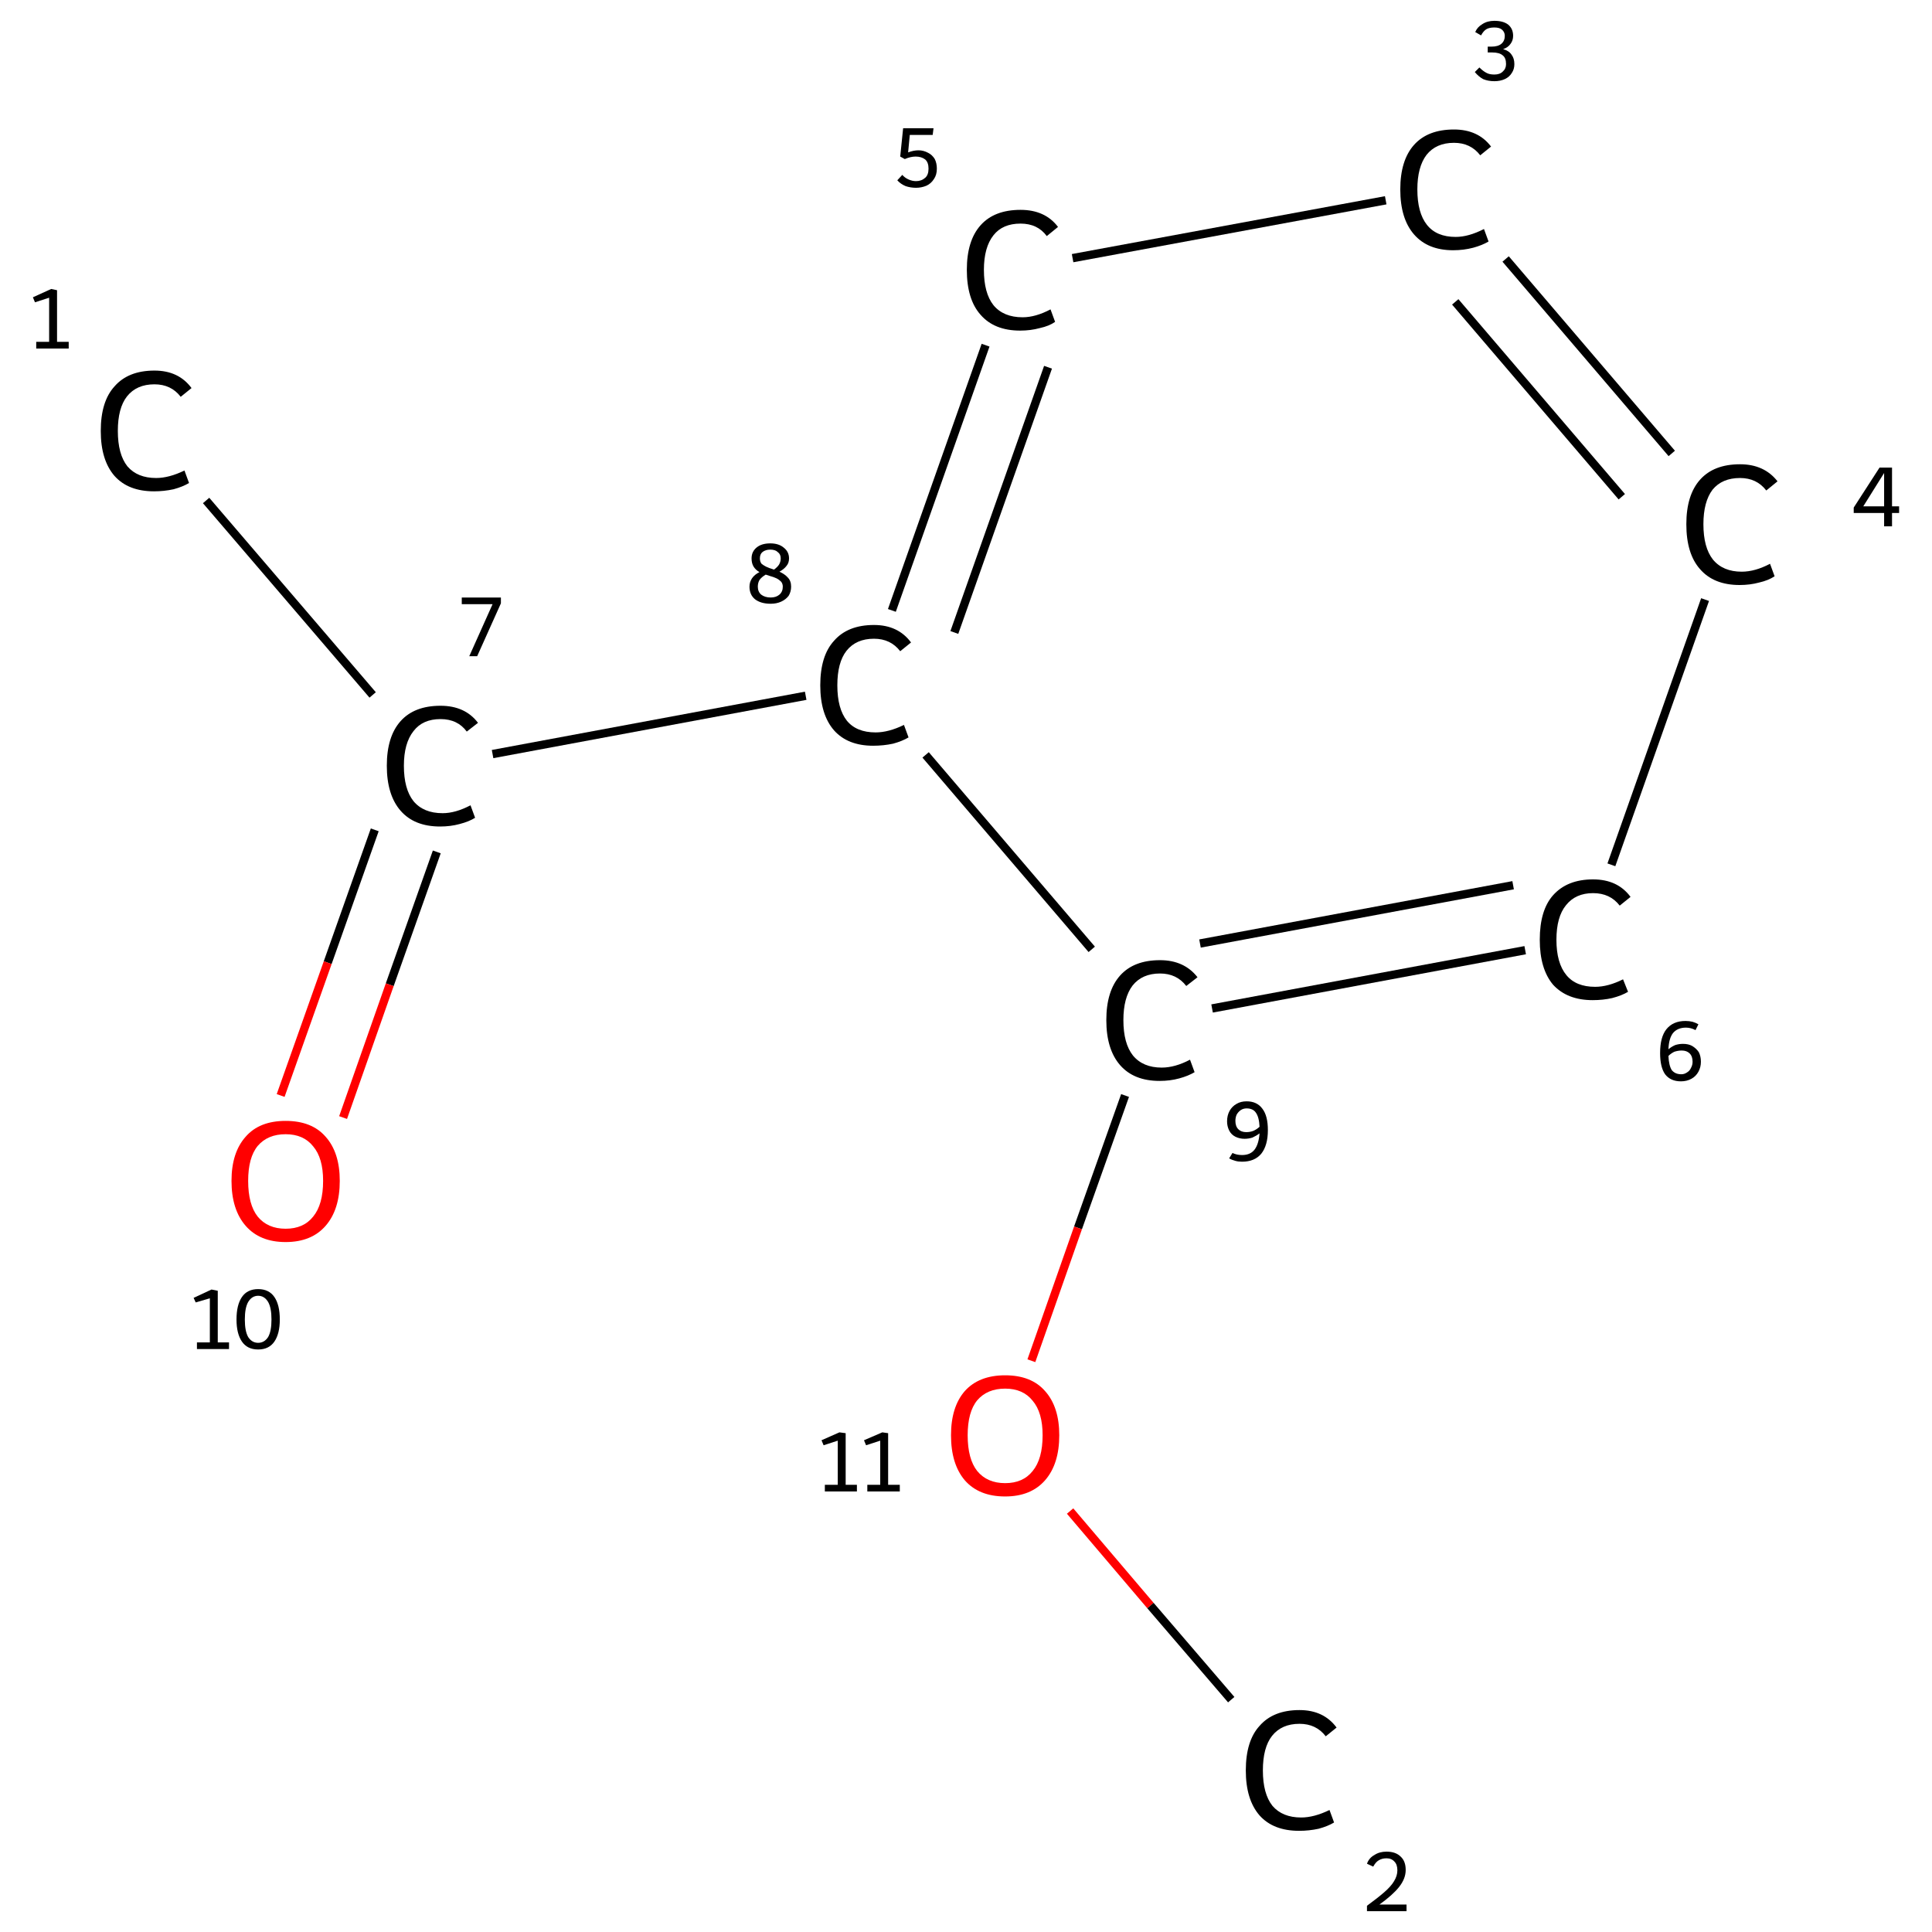 <?xml version='1.0' encoding='iso-8859-1'?>
<svg version='1.1' baseProfile='full'
              xmlns='http://www.w3.org/2000/svg'
                      xmlns:rdkit='http://www.rdkit.org/xml'
                      xmlns:xlink='http://www.w3.org/1999/xlink'
                  xml:space='preserve'
width='464px' height='464px' viewBox='0 0 464 464'>
<!-- END OF HEADER -->
<rect style='opacity:1.0;fill:#FFFFFF;stroke:none' width='464.0' height='464.0' x='0.0' y='0.0'> </rect>
<path class='bond-0 atom-0 atom-1' d='M 49.5,120.2 L 89.5,166.9' style='fill:none;fill-rule:evenodd;stroke:#000000;stroke-width:2.0px;stroke-linecap:butt;stroke-linejoin:miter;stroke-opacity:1' />
<path class='bond-1 atom-1 atom-2' d='M 118.3,181.1 L 193.5,167.1' style='fill:none;fill-rule:evenodd;stroke:#000000;stroke-width:2.0px;stroke-linecap:butt;stroke-linejoin:miter;stroke-opacity:1' />
<path class='bond-2 atom-2 atom-3' d='M 214.2,146.6 L 236.7,82.9' style='fill:none;fill-rule:evenodd;stroke:#000000;stroke-width:2.0px;stroke-linecap:butt;stroke-linejoin:miter;stroke-opacity:1' />
<path class='bond-2 atom-2 atom-3' d='M 229.2,151.9 L 251.7,88.2' style='fill:none;fill-rule:evenodd;stroke:#000000;stroke-width:2.0px;stroke-linecap:butt;stroke-linejoin:miter;stroke-opacity:1' />
<path class='bond-3 atom-3 atom-4' d='M 257.6,62.0 L 332.8,48.1' style='fill:none;fill-rule:evenodd;stroke:#000000;stroke-width:2.0px;stroke-linecap:butt;stroke-linejoin:miter;stroke-opacity:1' />
<path class='bond-4 atom-4 atom-5' d='M 361.6,62.2 L 401.5,108.9' style='fill:none;fill-rule:evenodd;stroke:#000000;stroke-width:2.0px;stroke-linecap:butt;stroke-linejoin:miter;stroke-opacity:1' />
<path class='bond-4 atom-4 atom-5' d='M 349.5,72.5 L 389.5,119.3' style='fill:none;fill-rule:evenodd;stroke:#000000;stroke-width:2.0px;stroke-linecap:butt;stroke-linejoin:miter;stroke-opacity:1' />
<path class='bond-5 atom-5 atom-6' d='M 409.5,144.0 L 387.0,207.7' style='fill:none;fill-rule:evenodd;stroke:#000000;stroke-width:2.0px;stroke-linecap:butt;stroke-linejoin:miter;stroke-opacity:1' />
<path class='bond-6 atom-6 atom-7' d='M 366.3,228.2 L 291.1,242.2' style='fill:none;fill-rule:evenodd;stroke:#000000;stroke-width:2.0px;stroke-linecap:butt;stroke-linejoin:miter;stroke-opacity:1' />
<path class='bond-6 atom-6 atom-7' d='M 363.4,212.6 L 288.2,226.6' style='fill:none;fill-rule:evenodd;stroke:#000000;stroke-width:2.0px;stroke-linecap:butt;stroke-linejoin:miter;stroke-opacity:1' />
<path class='bond-7 atom-7 atom-8' d='M 270.2,263.1 L 258.9,294.9' style='fill:none;fill-rule:evenodd;stroke:#000000;stroke-width:2.0px;stroke-linecap:butt;stroke-linejoin:miter;stroke-opacity:1' />
<path class='bond-7 atom-7 atom-8' d='M 258.9,294.9 L 247.7,326.8' style='fill:none;fill-rule:evenodd;stroke:#FF0000;stroke-width:2.0px;stroke-linecap:butt;stroke-linejoin:miter;stroke-opacity:1' />
<path class='bond-8 atom-8 atom-9' d='M 257.0,362.9 L 276.3,385.6' style='fill:none;fill-rule:evenodd;stroke:#FF0000;stroke-width:2.0px;stroke-linecap:butt;stroke-linejoin:miter;stroke-opacity:1' />
<path class='bond-8 atom-8 atom-9' d='M 276.3,385.6 L 295.7,408.2' style='fill:none;fill-rule:evenodd;stroke:#000000;stroke-width:2.0px;stroke-linecap:butt;stroke-linejoin:miter;stroke-opacity:1' />
<path class='bond-9 atom-1 atom-10' d='M 90.0,199.3 L 78.7,231.2' style='fill:none;fill-rule:evenodd;stroke:#000000;stroke-width:2.0px;stroke-linecap:butt;stroke-linejoin:miter;stroke-opacity:1' />
<path class='bond-9 atom-1 atom-10' d='M 78.7,231.2 L 67.4,263.1' style='fill:none;fill-rule:evenodd;stroke:#FF0000;stroke-width:2.0px;stroke-linecap:butt;stroke-linejoin:miter;stroke-opacity:1' />
<path class='bond-9 atom-1 atom-10' d='M 104.9,204.6 L 93.6,236.5' style='fill:none;fill-rule:evenodd;stroke:#000000;stroke-width:2.0px;stroke-linecap:butt;stroke-linejoin:miter;stroke-opacity:1' />
<path class='bond-9 atom-1 atom-10' d='M 93.6,236.5 L 82.4,268.4' style='fill:none;fill-rule:evenodd;stroke:#FF0000;stroke-width:2.0px;stroke-linecap:butt;stroke-linejoin:miter;stroke-opacity:1' />
<path class='bond-10 atom-7 atom-2' d='M 262.2,228.0 L 222.3,181.3' style='fill:none;fill-rule:evenodd;stroke:#000000;stroke-width:2.0px;stroke-linecap:butt;stroke-linejoin:miter;stroke-opacity:1' />
<path class='atom-0' d='M 24.2 103.5
Q 24.2 96.4, 27.5 92.8
Q 30.8 89.0, 37.1 89.0
Q 42.9 89.0, 46.0 93.2
L 43.4 95.3
Q 41.1 92.3, 37.1 92.3
Q 32.8 92.3, 30.5 95.2
Q 28.3 98.0, 28.3 103.5
Q 28.3 109.1, 30.6 112.0
Q 33.0 114.8, 37.5 114.8
Q 40.6 114.8, 44.3 113.0
L 45.4 116.0
Q 43.9 116.9, 41.7 117.5
Q 39.4 118.0, 37.0 118.0
Q 30.8 118.0, 27.5 114.3
Q 24.2 110.5, 24.2 103.5
' fill='#000000'/>
<path class='atom-1' d='M 92.9 183.9
Q 92.9 176.9, 96.2 173.2
Q 99.5 169.5, 105.8 169.5
Q 111.7 169.5, 114.8 173.6
L 112.1 175.7
Q 109.9 172.7, 105.8 172.7
Q 101.5 172.7, 99.3 175.6
Q 97.0 178.5, 97.0 183.9
Q 97.0 189.5, 99.3 192.4
Q 101.7 195.3, 106.3 195.3
Q 109.4 195.3, 113.0 193.4
L 114.1 196.4
Q 112.7 197.3, 110.4 197.9
Q 108.2 198.5, 105.7 198.5
Q 99.5 198.5, 96.2 194.7
Q 92.9 190.9, 92.9 183.9
' fill='#000000'/>
<path class='atom-2' d='M 197.0 164.6
Q 197.0 157.5, 200.3 153.9
Q 203.6 150.1, 209.9 150.1
Q 215.7 150.1, 218.8 154.3
L 216.2 156.4
Q 213.9 153.4, 209.9 153.4
Q 205.6 153.4, 203.3 156.3
Q 201.1 159.1, 201.1 164.6
Q 201.1 170.2, 203.4 173.1
Q 205.7 175.9, 210.3 175.9
Q 213.4 175.9, 217.1 174.1
L 218.2 177.1
Q 216.7 178.0, 214.5 178.6
Q 212.2 179.1, 209.7 179.1
Q 203.6 179.1, 200.3 175.4
Q 197.0 171.6, 197.0 164.6
' fill='#000000'/>
<path class='atom-3' d='M 232.2 64.8
Q 232.2 57.8, 235.5 54.1
Q 238.8 50.4, 245.1 50.4
Q 251.0 50.4, 254.1 54.5
L 251.4 56.7
Q 249.2 53.7, 245.1 53.7
Q 240.8 53.7, 238.6 56.5
Q 236.3 59.4, 236.3 64.8
Q 236.3 70.4, 238.6 73.3
Q 241.0 76.2, 245.6 76.2
Q 248.7 76.2, 252.3 74.3
L 253.4 77.3
Q 252.0 78.3, 249.7 78.8
Q 247.5 79.4, 245.0 79.4
Q 238.8 79.4, 235.5 75.6
Q 232.2 71.9, 232.2 64.8
' fill='#000000'/>
<path class='atom-4' d='M 336.3 45.5
Q 336.3 38.5, 339.6 34.8
Q 342.9 31.1, 349.2 31.1
Q 355.0 31.1, 358.1 35.2
L 355.5 37.3
Q 353.2 34.3, 349.2 34.3
Q 344.9 34.3, 342.6 37.2
Q 340.4 40.1, 340.4 45.5
Q 340.4 51.1, 342.7 54.0
Q 345.0 56.9, 349.6 56.9
Q 352.7 56.9, 356.4 55.0
L 357.5 58.0
Q 356.0 58.9, 353.8 59.5
Q 351.5 60.1, 349.0 60.1
Q 342.9 60.1, 339.6 56.3
Q 336.3 52.5, 336.3 45.5
' fill='#000000'/>
<path class='atom-5' d='M 405.0 125.9
Q 405.0 118.9, 408.3 115.2
Q 411.6 111.5, 417.9 111.5
Q 423.7 111.5, 426.9 115.6
L 424.2 117.8
Q 421.9 114.8, 417.9 114.8
Q 413.6 114.8, 411.3 117.6
Q 409.1 120.5, 409.1 125.9
Q 409.1 131.5, 411.4 134.4
Q 413.8 137.3, 418.3 137.3
Q 421.5 137.3, 425.1 135.4
L 426.2 138.4
Q 424.7 139.4, 422.5 139.9
Q 420.3 140.5, 417.8 140.5
Q 411.6 140.5, 408.3 136.7
Q 405.0 133.0, 405.0 125.9
' fill='#000000'/>
<path class='atom-6' d='M 369.8 225.7
Q 369.8 218.6, 373.0 215.0
Q 376.4 211.2, 382.6 211.2
Q 388.5 211.2, 391.6 215.4
L 389.0 217.5
Q 386.7 214.5, 382.6 214.5
Q 378.4 214.5, 376.1 217.4
Q 373.8 220.2, 373.8 225.7
Q 373.8 231.3, 376.2 234.2
Q 378.5 237.0, 383.1 237.0
Q 386.2 237.0, 389.8 235.2
L 391.0 238.2
Q 389.5 239.1, 387.2 239.7
Q 385.0 240.2, 382.5 240.2
Q 376.4 240.2, 373.0 236.5
Q 369.8 232.7, 369.8 225.7
' fill='#000000'/>
<path class='atom-7' d='M 265.7 245.0
Q 265.7 238.0, 269.0 234.3
Q 272.3 230.6, 278.6 230.6
Q 284.4 230.6, 287.6 234.7
L 284.9 236.8
Q 282.6 233.8, 278.6 233.8
Q 274.3 233.8, 272.0 236.7
Q 269.8 239.6, 269.8 245.0
Q 269.8 250.6, 272.1 253.5
Q 274.5 256.4, 279.0 256.4
Q 282.2 256.4, 285.8 254.5
L 286.9 257.5
Q 285.4 258.4, 283.2 259.0
Q 281.0 259.6, 278.5 259.6
Q 272.3 259.6, 269.0 255.8
Q 265.7 252.0, 265.7 245.0
' fill='#000000'/>
<path class='atom-8' d='M 228.4 344.7
Q 228.4 337.9, 231.7 334.1
Q 235.1 330.3, 241.4 330.3
Q 247.7 330.3, 251.0 334.1
Q 254.4 337.9, 254.4 344.7
Q 254.4 351.6, 251.0 355.5
Q 247.6 359.4, 241.4 359.4
Q 235.1 359.4, 231.7 355.5
Q 228.4 351.6, 228.4 344.7
M 241.4 356.2
Q 245.7 356.2, 248.0 353.3
Q 250.4 350.4, 250.4 344.7
Q 250.4 339.2, 248.0 336.4
Q 245.7 333.5, 241.4 333.5
Q 237.1 333.5, 234.7 336.3
Q 232.4 339.1, 232.4 344.7
Q 232.4 350.4, 234.7 353.3
Q 237.1 356.2, 241.4 356.2
' fill='#FF0000'/>
<path class='atom-9' d='M 299.2 425.2
Q 299.2 418.1, 302.5 414.5
Q 305.8 410.7, 312.1 410.7
Q 317.9 410.7, 321.0 414.9
L 318.4 417.0
Q 316.1 414.0, 312.1 414.0
Q 307.8 414.0, 305.5 416.9
Q 303.3 419.7, 303.3 425.2
Q 303.3 430.8, 305.6 433.7
Q 308.0 436.5, 312.5 436.5
Q 315.6 436.5, 319.3 434.7
L 320.4 437.7
Q 318.9 438.6, 316.7 439.2
Q 314.4 439.7, 312.0 439.7
Q 305.8 439.7, 302.5 436.0
Q 299.2 432.2, 299.2 425.2
' fill='#000000'/>
<path class='atom-10' d='M 55.6 283.6
Q 55.6 276.8, 59.0 273.0
Q 62.3 269.2, 68.6 269.2
Q 74.9 269.2, 78.2 273.0
Q 81.6 276.8, 81.6 283.6
Q 81.6 290.5, 78.2 294.4
Q 74.8 298.3, 68.6 298.3
Q 62.4 298.3, 59.0 294.4
Q 55.6 290.5, 55.6 283.6
M 68.6 295.1
Q 72.9 295.1, 75.2 292.2
Q 77.6 289.3, 77.6 283.6
Q 77.6 278.1, 75.2 275.3
Q 72.9 272.4, 68.6 272.4
Q 64.3 272.4, 61.9 275.2
Q 59.6 278.0, 59.6 283.6
Q 59.6 289.3, 61.9 292.2
Q 64.3 295.1, 68.6 295.1
' fill='#FF0000'/>
<path class='note' d='M 8.7 82.1
L 11.8 82.1
L 11.8 71.5
L 8.4 72.6
L 7.9 71.4
L 12.3 69.4
L 13.7 69.7
L 13.7 82.1
L 16.5 82.1
L 16.5 83.7
L 8.7 83.7
L 8.7 82.1
' fill='#000000'/>
<path class='note' d='M 118.3 145.1
L 110.9 145.1
L 110.9 143.5
L 120.3 143.5
L 120.3 144.9
L 114.6 157.6
L 112.7 157.6
L 118.3 145.1
' fill='#000000'/>
<path class='note' d='M 187.2 137.3
Q 188.5 137.9, 189.2 138.7
Q 190.0 139.5, 190.0 140.9
Q 190.0 142.1, 189.4 143.1
Q 188.7 144.0, 187.6 144.5
Q 186.5 145.0, 185.1 145.0
Q 182.7 145.0, 181.3 143.9
Q 180.0 142.8, 180.0 140.9
Q 180.0 139.8, 180.6 138.9
Q 181.2 138.0, 182.4 137.4
Q 181.5 136.9, 181.0 136.1
Q 180.5 135.3, 180.5 134.1
Q 180.5 132.5, 181.7 131.5
Q 182.9 130.5, 185.0 130.5
Q 187.0 130.5, 188.2 131.5
Q 189.5 132.5, 189.5 134.1
Q 189.5 135.2, 188.9 135.9
Q 188.3 136.7, 187.2 137.3
M 185.0 132.0
Q 183.8 132.0, 183.1 132.6
Q 182.5 133.1, 182.5 134.1
Q 182.5 134.9, 182.9 135.4
Q 183.4 135.8, 184.0 136.1
Q 184.6 136.4, 185.9 136.8
Q 186.7 136.2, 187.1 135.6
Q 187.5 134.9, 187.5 134.1
Q 187.5 133.1, 186.8 132.6
Q 186.2 132.0, 185.0 132.0
M 185.1 143.5
Q 186.4 143.5, 187.2 142.8
Q 188.0 142.1, 188.0 140.9
Q 188.0 140.2, 187.6 139.7
Q 187.1 139.2, 186.5 138.9
Q 185.9 138.6, 184.8 138.3
L 183.9 138.0
Q 182.9 138.6, 182.4 139.3
Q 182.0 140.0, 182.0 140.9
Q 182.0 142.1, 182.8 142.8
Q 183.7 143.5, 185.1 143.5
' fill='#000000'/>
<path class='note' d='M 220.6 36.1
Q 221.8 36.1, 222.9 36.7
Q 223.9 37.2, 224.5 38.2
Q 225.0 39.2, 225.0 40.5
Q 225.0 42.0, 224.3 43.0
Q 223.6 44.1, 222.5 44.6
Q 221.3 45.1, 220.0 45.1
Q 218.7 45.1, 217.5 44.7
Q 216.3 44.2, 215.5 43.3
L 216.7 42.0
Q 217.3 42.7, 218.2 43.1
Q 219.1 43.5, 220.0 43.5
Q 221.3 43.5, 222.2 42.7
Q 223.0 42.0, 223.0 40.5
Q 223.0 39.0, 222.2 38.3
Q 221.3 37.6, 219.9 37.6
Q 218.7 37.6, 217.3 38.2
L 216.2 37.6
L 216.9 30.8
L 224.2 30.8
L 224.0 32.4
L 218.5 32.4
L 218.1 36.6
Q 219.4 36.1, 220.6 36.1
' fill='#000000'/>
<path class='note' d='M 361.0 11.8
Q 362.4 12.2, 363.0 13.1
Q 363.7 14.0, 363.7 15.4
Q 363.7 16.6, 363.1 17.5
Q 362.5 18.5, 361.4 19.0
Q 360.3 19.5, 358.9 19.5
Q 357.4 19.5, 356.2 19.0
Q 355.1 18.4, 354.2 17.3
L 355.3 16.2
Q 356.2 17.1, 357.0 17.5
Q 357.7 17.9, 358.9 17.9
Q 360.2 17.9, 360.9 17.2
Q 361.7 16.5, 361.7 15.4
Q 361.7 13.9, 360.9 13.3
Q 360.1 12.6, 358.4 12.6
L 357.3 12.6
L 357.3 11.2
L 358.2 11.2
Q 359.8 11.2, 360.6 10.5
Q 361.4 9.8, 361.4 8.6
Q 361.4 7.7, 360.7 7.1
Q 360.1 6.6, 358.9 6.6
Q 357.7 6.6, 357.0 7.0
Q 356.3 7.4, 355.7 8.5
L 354.3 7.7
Q 354.8 6.5, 356.0 5.8
Q 357.2 5.0, 358.9 5.0
Q 361.0 5.0, 362.2 5.9
Q 363.4 6.9, 363.4 8.6
Q 363.4 9.7, 362.8 10.5
Q 362.2 11.4, 361.0 11.8
' fill='#000000'/>
<path class='note' d='M 454.4 121.6
L 456.1 121.6
L 456.1 123.2
L 454.4 123.2
L 454.4 126.4
L 452.5 126.4
L 452.5 123.2
L 445.2 123.2
L 445.2 121.9
L 451.4 112.3
L 454.4 112.3
L 454.4 121.6
M 447.5 121.6
L 452.5 121.6
L 452.5 113.6
L 447.5 121.6
' fill='#000000'/>
<path class='note' d='M 404.2 250.7
Q 405.5 250.7, 406.4 251.2
Q 407.4 251.8, 408.0 252.7
Q 408.5 253.7, 408.5 255.0
Q 408.5 256.3, 407.9 257.4
Q 407.3 258.5, 406.2 259.1
Q 405.1 259.7, 403.7 259.7
Q 401.2 259.7, 399.9 258.0
Q 398.7 256.3, 398.7 252.9
Q 398.7 249.1, 400.2 247.2
Q 401.8 245.2, 404.8 245.2
Q 405.7 245.2, 406.5 245.4
Q 407.2 245.6, 407.9 246.0
L 407.2 247.4
Q 406.1 246.8, 404.9 246.8
Q 402.9 246.8, 401.8 248.1
Q 400.8 249.4, 400.7 252.0
Q 401.4 251.4, 402.3 251.0
Q 403.2 250.7, 404.2 250.7
M 403.8 258.0
Q 404.5 258.0, 405.1 257.6
Q 405.8 257.2, 406.1 256.5
Q 406.5 255.8, 406.5 255.0
Q 406.5 253.7, 405.8 253.0
Q 405.1 252.3, 403.9 252.3
Q 403.0 252.3, 402.1 252.6
Q 401.3 253.0, 400.7 253.6
Q 400.8 255.9, 401.5 257.0
Q 402.3 258.0, 403.8 258.0
' fill='#000000'/>
<path class='note' d='M 299.4 264.5
Q 301.9 264.5, 303.2 266.3
Q 304.5 268.0, 304.5 271.4
Q 304.5 275.1, 302.9 277.1
Q 301.3 279.0, 298.3 279.0
Q 297.4 279.0, 296.7 278.8
Q 295.9 278.6, 295.2 278.2
L 296.0 276.9
Q 297.0 277.4, 298.3 277.4
Q 300.3 277.4, 301.3 276.1
Q 302.3 274.8, 302.5 272.2
Q 301.7 272.8, 300.8 273.2
Q 299.9 273.5, 298.9 273.5
Q 297.7 273.5, 296.7 273.0
Q 295.7 272.5, 295.2 271.5
Q 294.7 270.5, 294.7 269.3
Q 294.7 267.9, 295.3 266.8
Q 295.9 265.7, 297.0 265.1
Q 298.0 264.5, 299.4 264.5
M 296.7 269.2
Q 296.7 270.5, 297.4 271.2
Q 298.1 271.9, 299.3 271.9
Q 300.2 271.9, 301.0 271.6
Q 301.9 271.2, 302.5 270.6
Q 302.4 268.3, 301.6 267.2
Q 300.9 266.2, 299.4 266.2
Q 298.6 266.2, 298.0 266.6
Q 297.4 267.0, 297.0 267.7
Q 296.7 268.4, 296.7 269.2
' fill='#000000'/>
<path class='note' d='M 198.1 356.6
L 201.2 356.6
L 201.2 346.0
L 197.8 347.1
L 197.3 345.9
L 201.6 344.0
L 203.1 344.2
L 203.1 356.6
L 205.8 356.6
L 205.8 358.2
L 198.1 358.2
L 198.1 356.6
' fill='#000000'/>
<path class='note' d='M 208.3 356.6
L 211.4 356.6
L 211.4 346.0
L 208.0 347.1
L 207.5 345.9
L 211.9 344.0
L 213.3 344.2
L 213.3 356.6
L 216.1 356.6
L 216.1 358.2
L 208.3 358.2
L 208.3 356.6
' fill='#000000'/>
<path class='note' d='M 328.3 447.6
Q 328.8 446.2, 330.1 445.5
Q 331.3 444.7, 333.0 444.7
Q 335.2 444.7, 336.4 445.9
Q 337.6 447.0, 337.6 449.1
Q 337.6 451.2, 336.0 453.2
Q 334.5 455.1, 331.3 457.4
L 337.8 457.4
L 337.8 459.0
L 328.3 459.0
L 328.3 457.7
Q 330.9 455.8, 332.5 454.4
Q 334.1 453.0, 334.8 451.8
Q 335.6 450.5, 335.6 449.2
Q 335.6 447.8, 334.9 447.1
Q 334.2 446.3, 333.0 446.3
Q 331.9 446.3, 331.1 446.8
Q 330.4 447.2, 329.8 448.3
L 328.3 447.6
' fill='#000000'/>
<path class='note' d='M 47.3 322.4
L 50.4 322.4
L 50.4 311.8
L 47.0 312.8
L 46.5 311.7
L 50.8 309.7
L 52.3 310.0
L 52.3 322.4
L 55.0 322.4
L 55.0 324.0
L 47.3 324.0
L 47.3 322.4
' fill='#000000'/>
<path class='note' d='M 62.0 324.1
Q 59.4 324.1, 58.1 322.2
Q 56.8 320.3, 56.8 316.9
Q 56.8 313.4, 58.1 311.5
Q 59.4 309.6, 62.0 309.6
Q 64.6 309.6, 65.9 311.5
Q 67.2 313.4, 67.2 316.9
Q 67.2 320.3, 65.9 322.2
Q 64.6 324.1, 62.0 324.1
M 62.0 322.5
Q 63.5 322.5, 64.4 321.1
Q 65.2 319.7, 65.2 316.9
Q 65.2 314.1, 64.4 312.7
Q 63.5 311.2, 62.0 311.2
Q 60.5 311.2, 59.6 312.7
Q 58.8 314.1, 58.8 316.9
Q 58.8 319.7, 59.6 321.1
Q 60.5 322.5, 62.0 322.5
' fill='#000000'/>
</svg>

